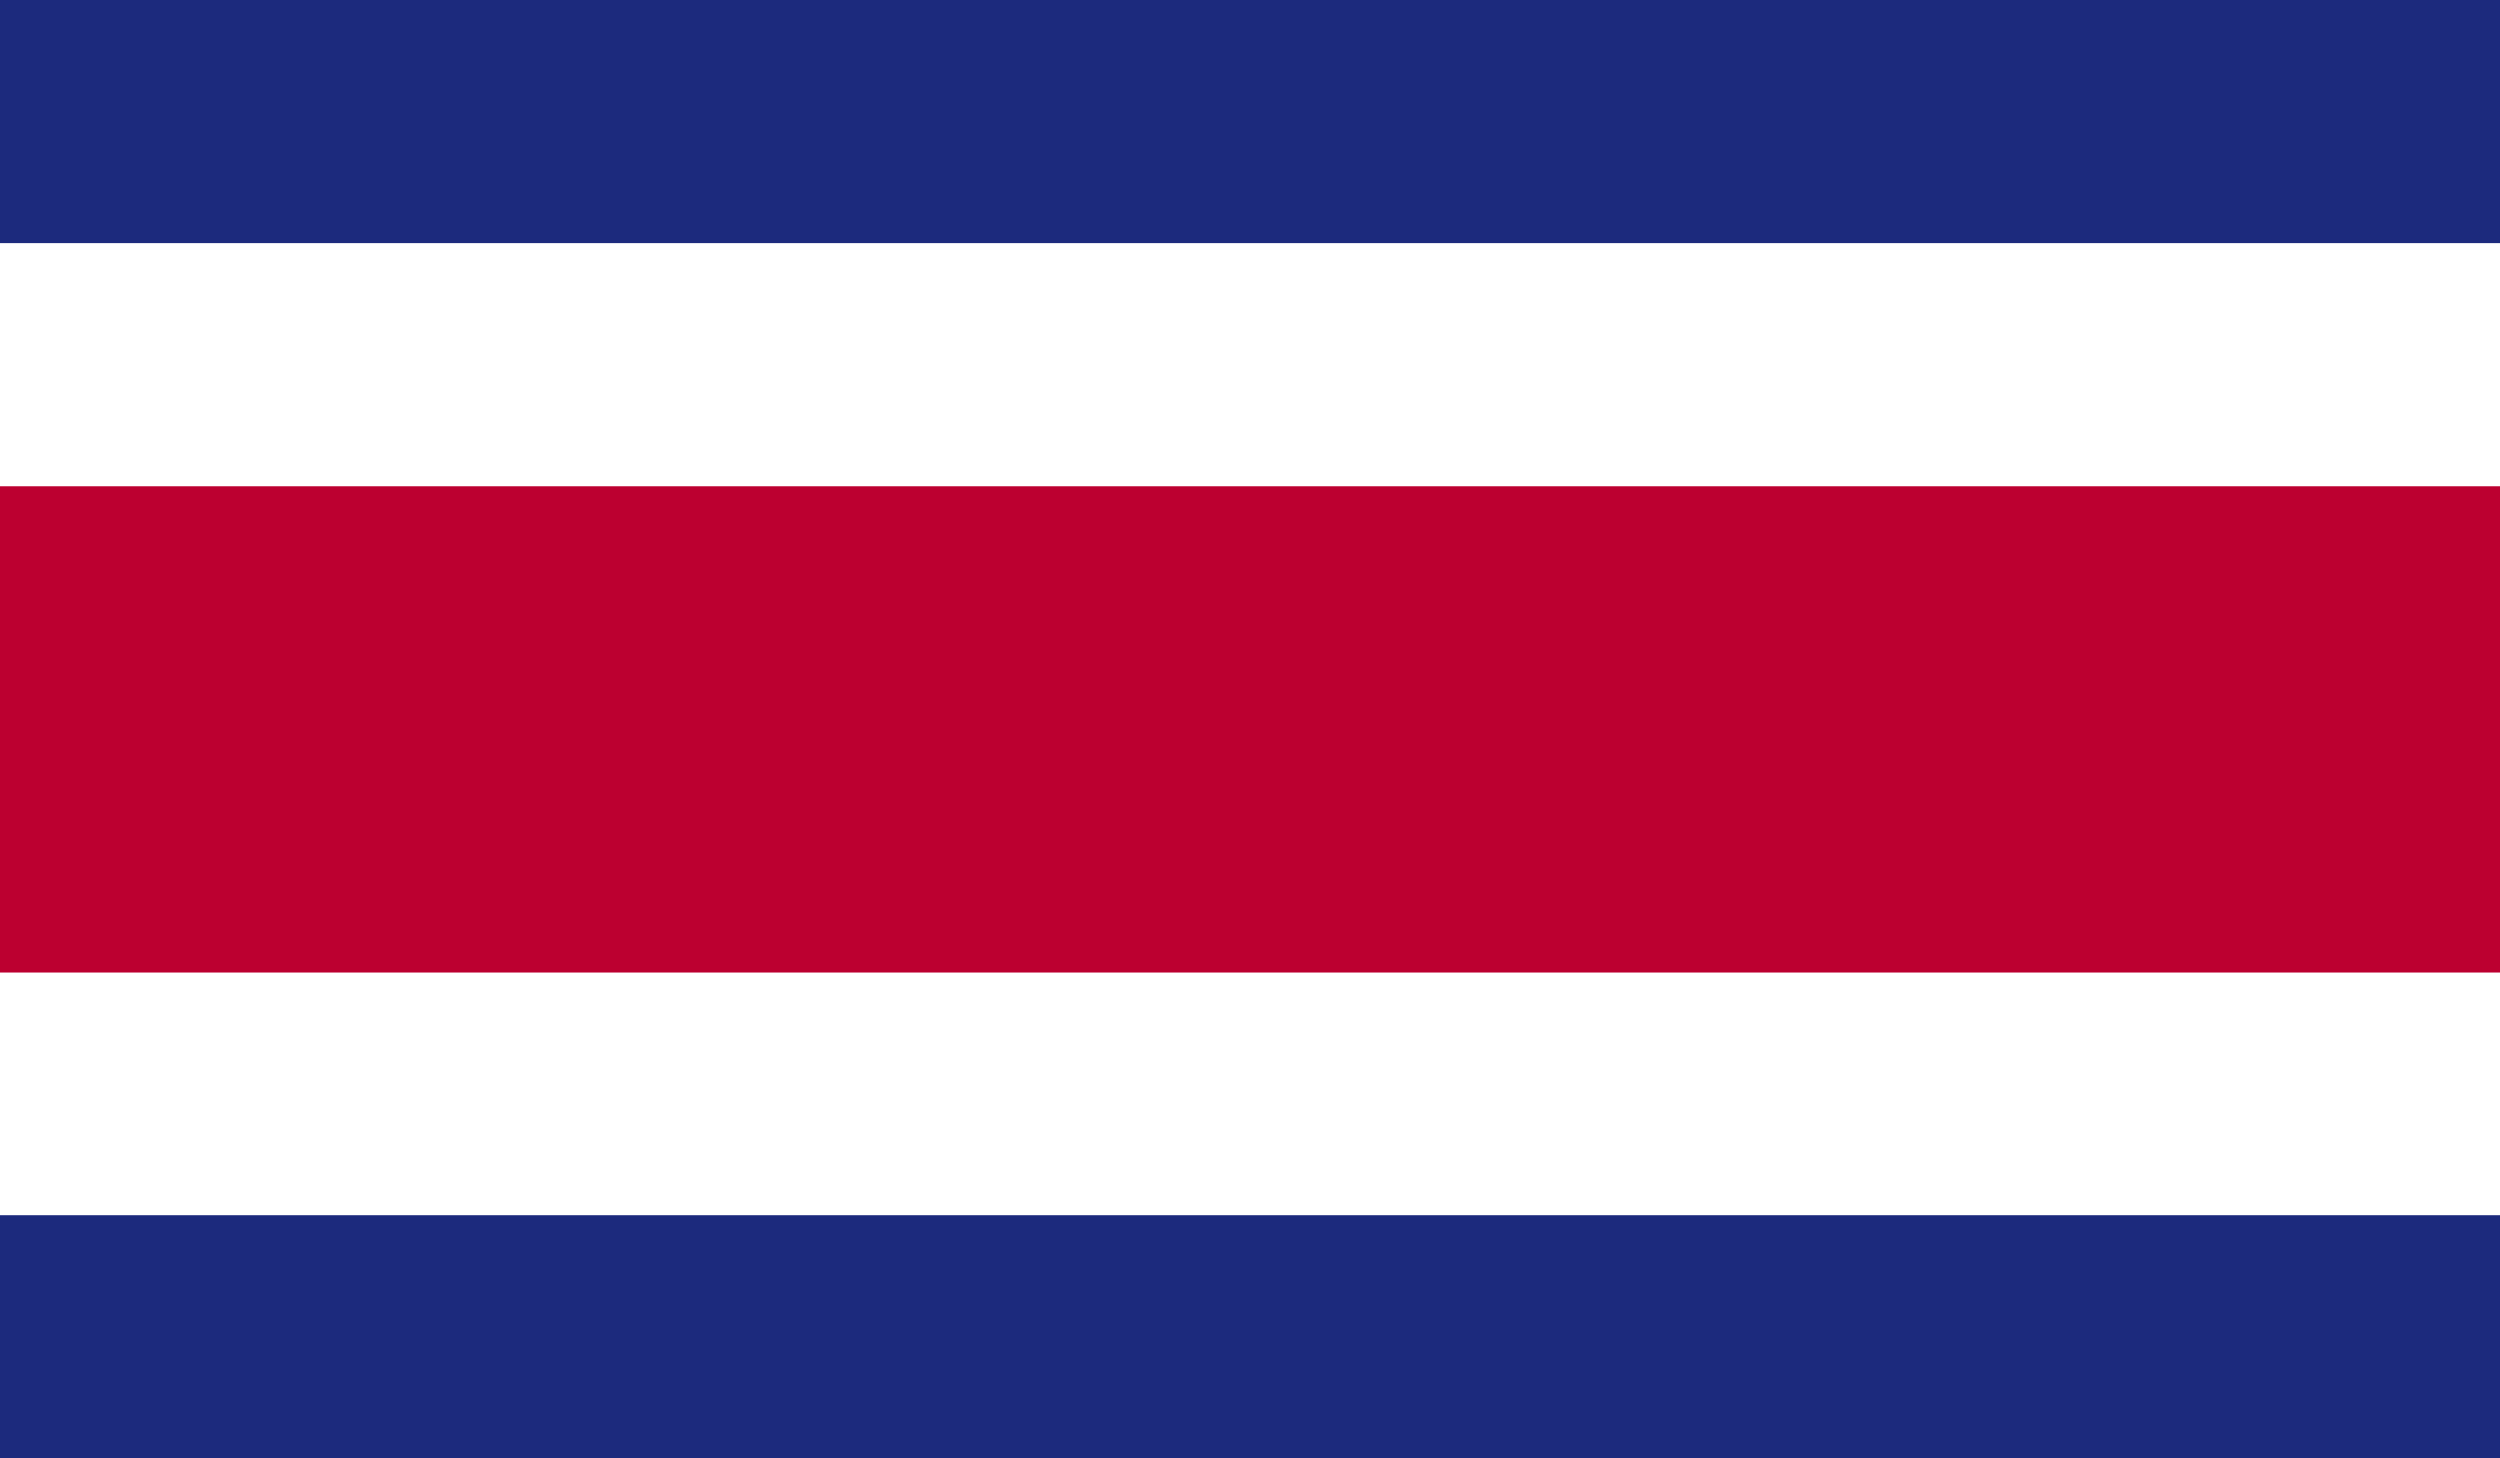 <svg xmlns="http://www.w3.org/2000/svg" viewBox="0 0 58.92 34.37"><path fill="#1c2a7d" d="M0 0h58.92v34.37H0z"/><path fill="#fff" d="M0 5.73h58.92v22.91H0z"/><path fill="#bc0030" d="M0 11.46h58.92v11.46H0z"/></svg>